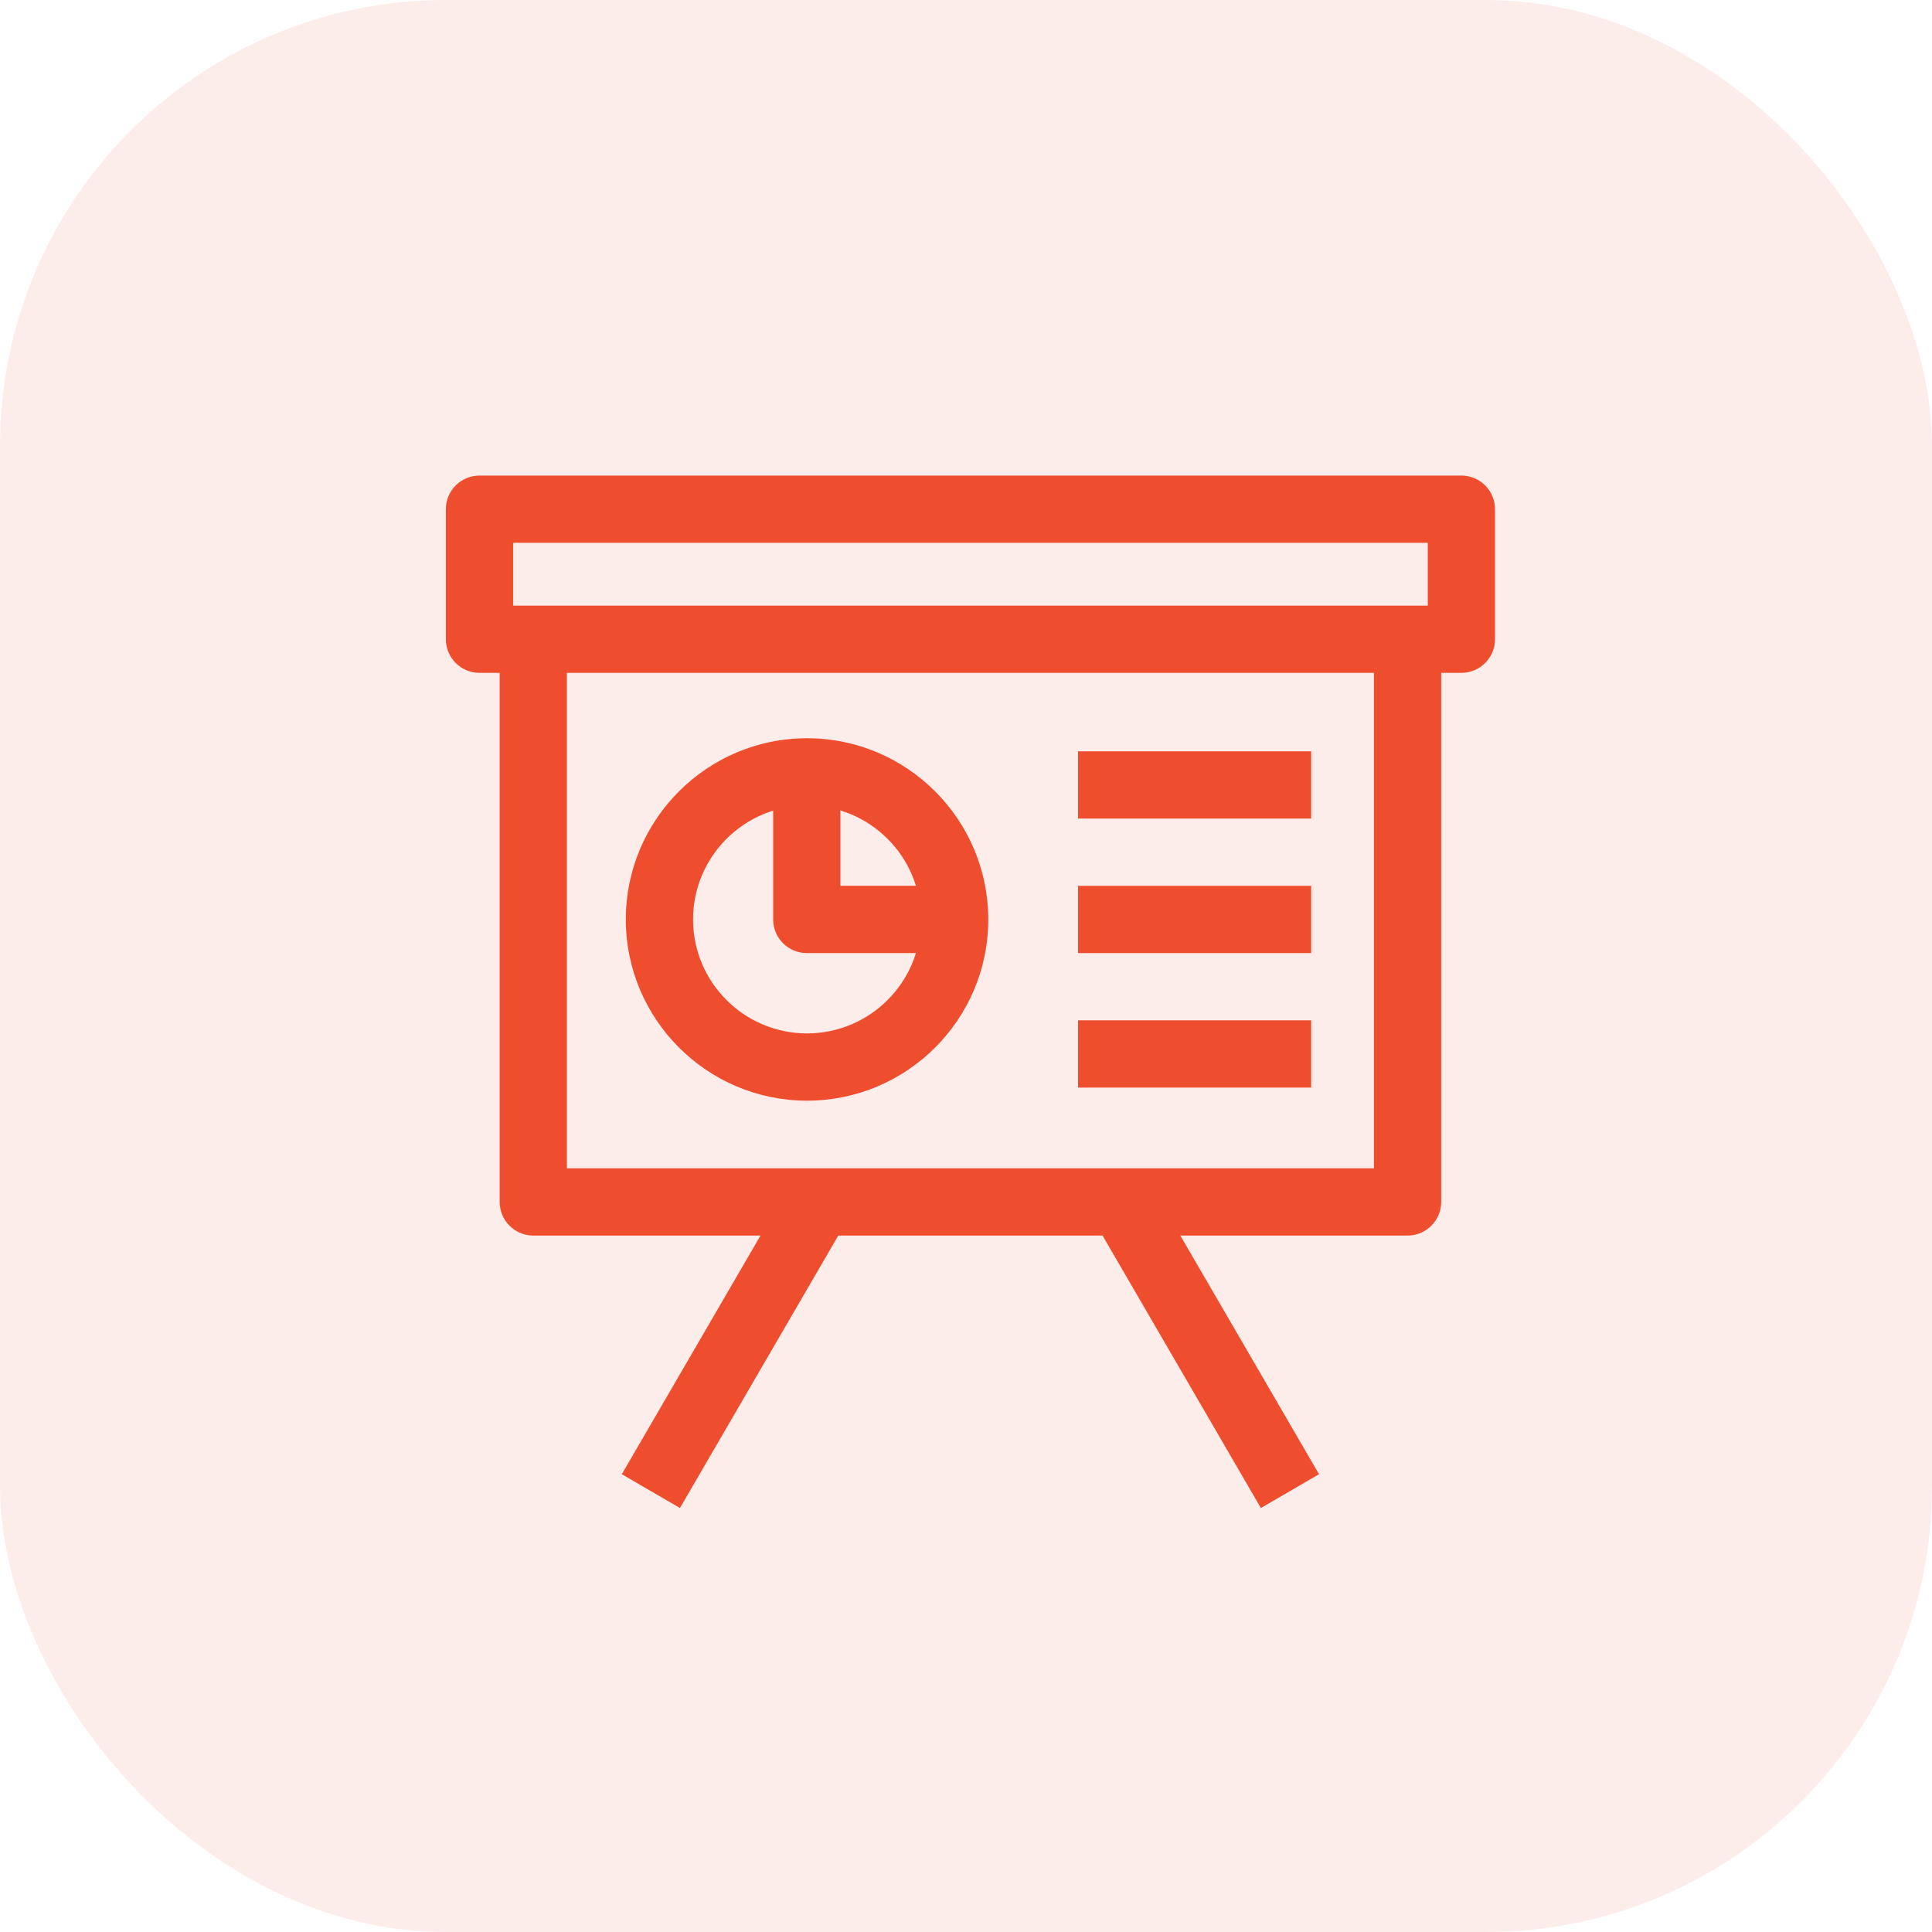 <?xml version="1.0" encoding="UTF-8"?> <svg xmlns="http://www.w3.org/2000/svg" width="65" height="65" viewBox="0 0 65 65" fill="none"><rect opacity="0.1" width="65" height="65" rx="15" fill="#EF4E2E"></rect><path d="M49.167 22.637H16.131C15.507 22.637 15 22.13 15 21.506V17.131C15 16.507 15.507 16 16.131 16H49.167C49.791 16 50.298 16.507 50.298 17.131V21.506C50.298 22.13 49.791 22.637 49.167 22.637ZM17.263 20.375H48.036V18.263H17.263V20.375Z" fill="#EF4E2E"></path><path d="M47.357 41.569H17.942C17.317 41.569 16.811 41.062 16.811 40.437V21.506H19.073V39.306H46.225V21.506H48.488V40.437C48.488 41.062 47.981 41.569 47.357 41.569H47.357Z" fill="#EF4E2E"></path><path d="M20.92 49.598L26.583 39.854L28.539 40.991L22.876 50.736L20.92 49.598Z" fill="#EF4E2E"></path><path d="M36.758 40.991L38.714 39.854L44.377 49.598L42.421 50.736L36.758 40.991Z" fill="#EF4E2E"></path><path d="M27.152 37.031C23.79 37.031 21.055 34.296 21.055 30.934C21.055 27.572 23.79 24.837 27.152 24.837C30.514 24.837 33.249 27.572 33.249 30.934C33.251 34.296 30.514 37.031 27.152 37.031ZM27.152 27.099C25.037 27.099 23.317 28.819 23.317 30.934C23.317 33.049 25.037 34.768 27.152 34.768C29.267 34.768 30.986 33.049 30.986 30.934C30.988 28.819 29.267 27.099 27.152 27.099Z" fill="#EF4E2E"></path><path d="M32.121 32.065H27.143C26.519 32.065 26.012 31.558 26.012 30.934V25.956H28.274V29.802H32.121L32.121 32.065Z" fill="#EF4E2E"></path><path d="M36.27 25.277H44.113V27.54H36.27V25.277Z" fill="#EF4E2E"></path><path d="M36.27 29.802H44.113V32.065H36.27V29.802Z" fill="#EF4E2E"></path><path d="M36.27 34.328H44.113V36.591H36.27V34.328Z" fill="#EF4E2E"></path></svg> 
